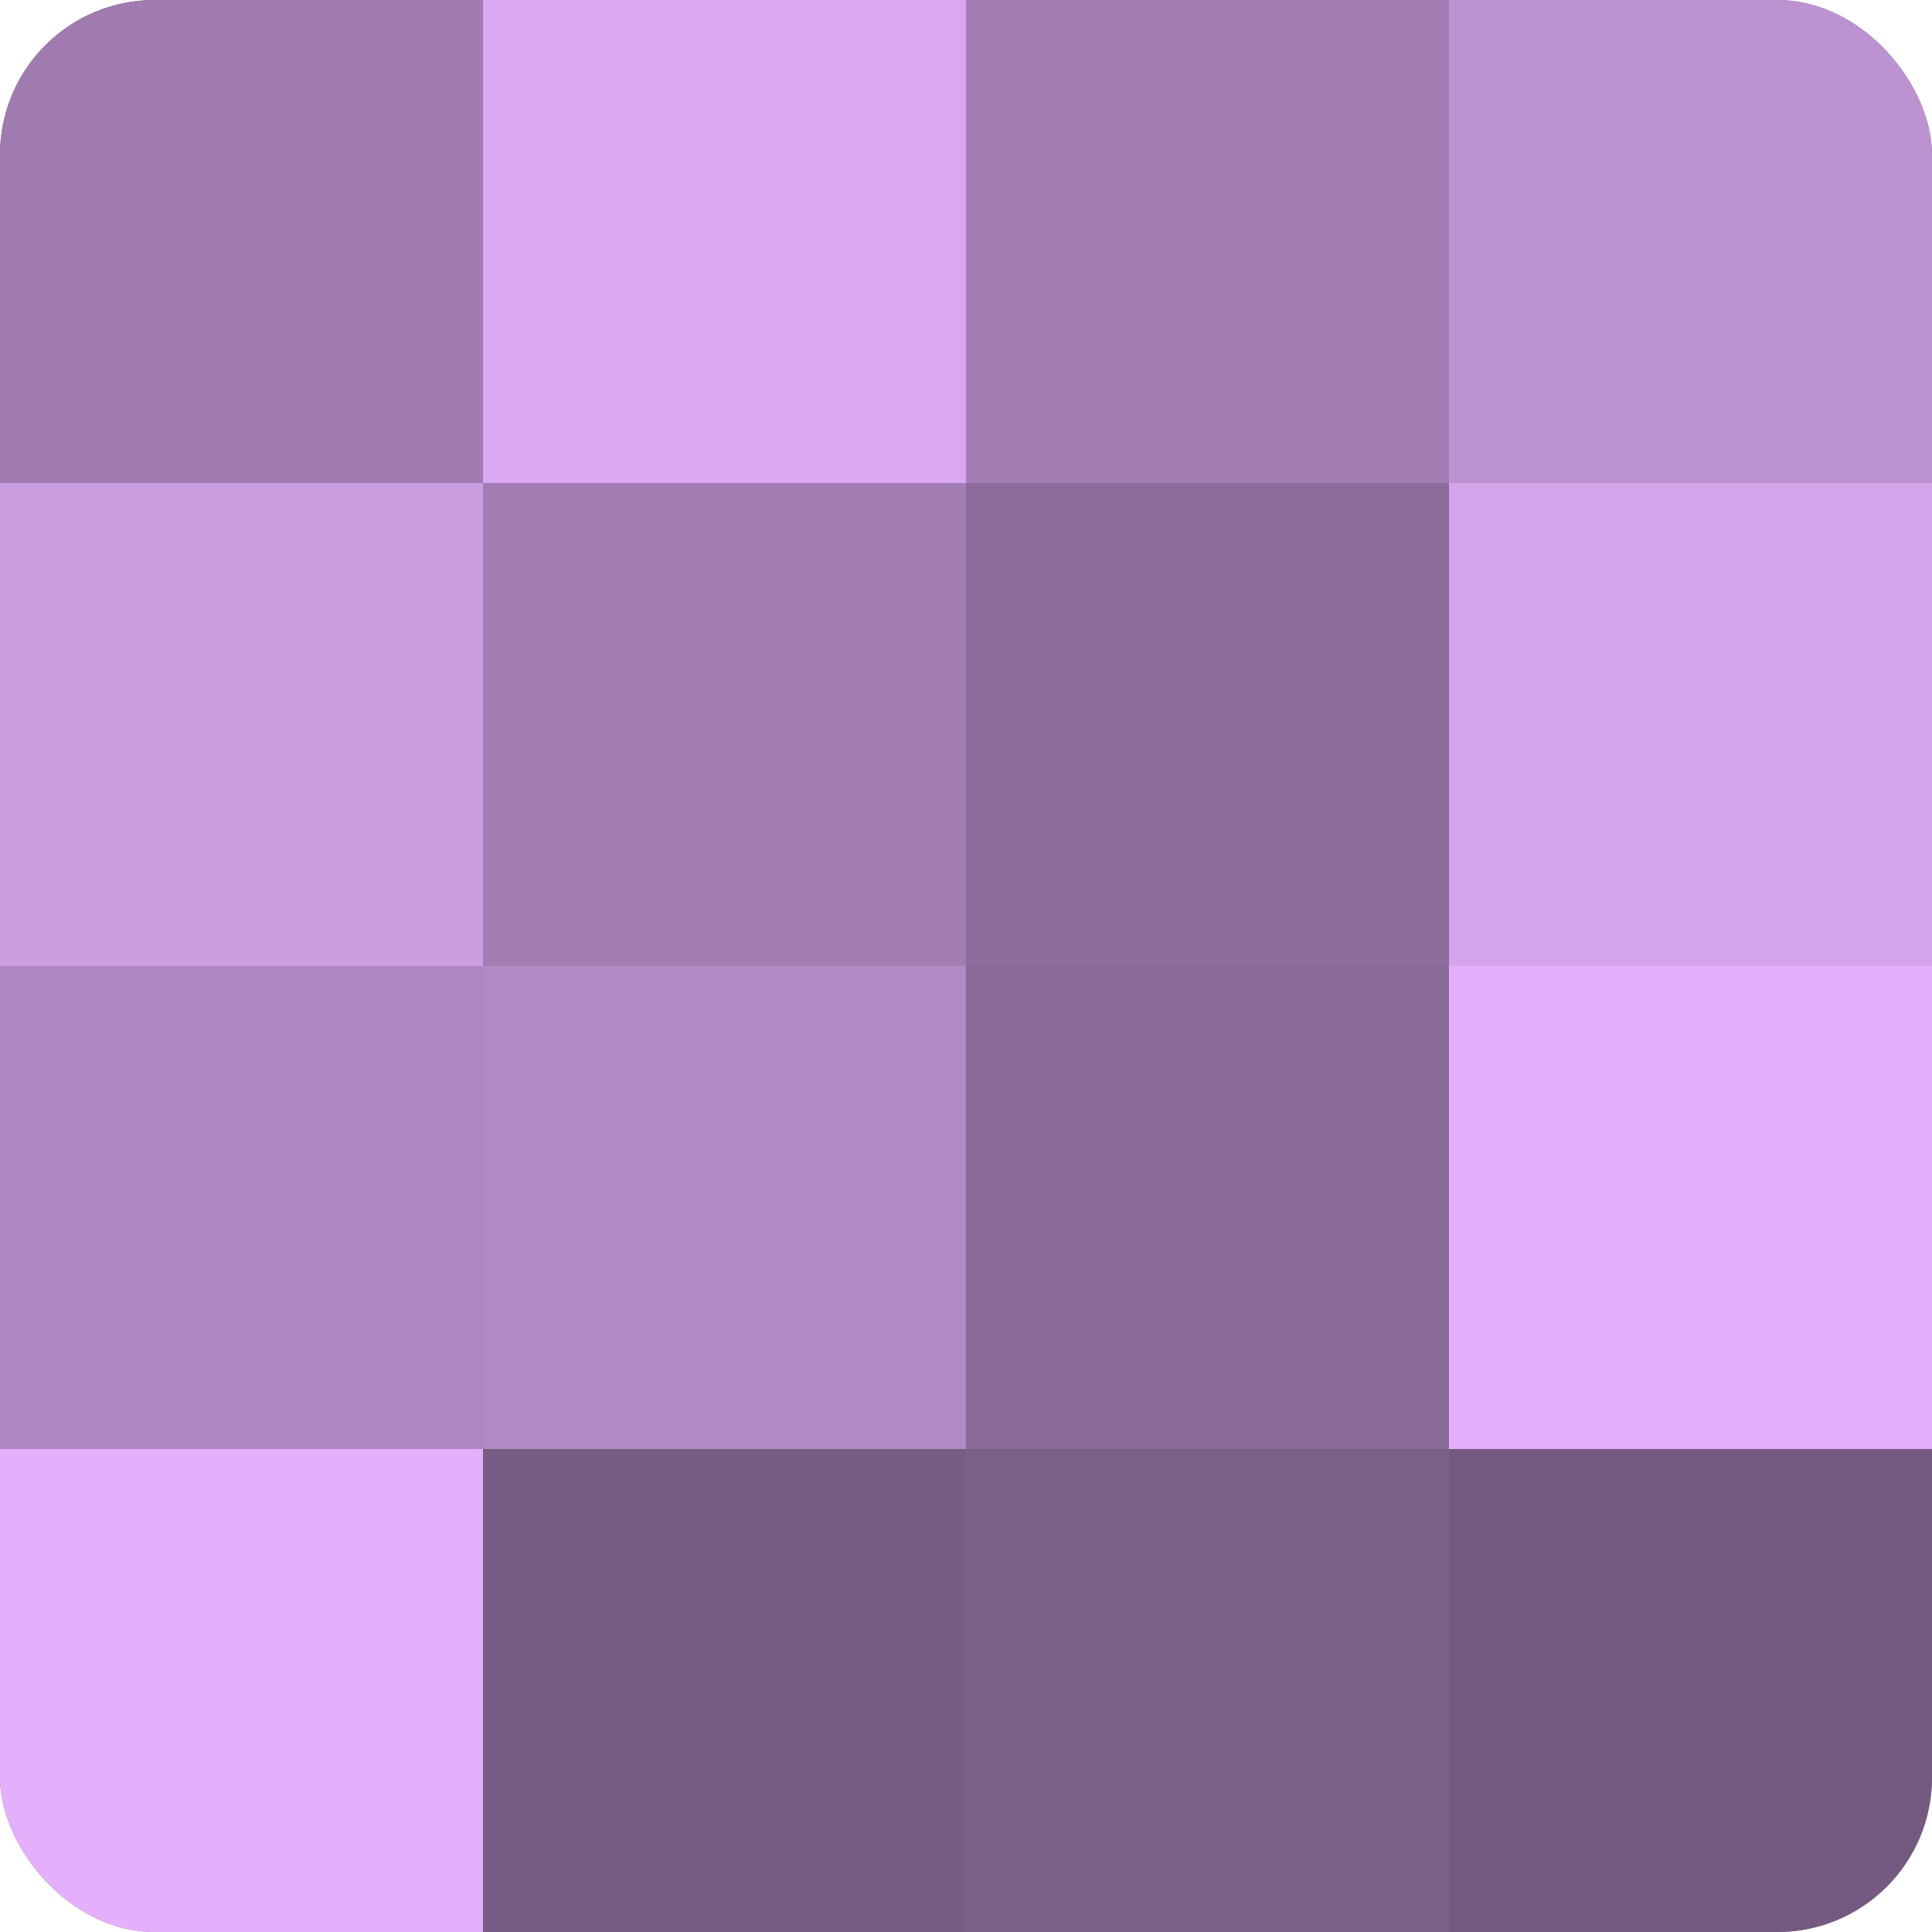 <?xml version="1.0" encoding="UTF-8"?>
<svg xmlns="http://www.w3.org/2000/svg" width="60" height="60" viewBox="0 0 100 100" preserveAspectRatio="xMidYMid meet"><defs><clipPath id="c" width="100" height="100"><rect width="100" height="100" rx="8" ry="8"/></clipPath></defs><g clip-path="url(#c)"><rect width="100" height="100" fill="#9170a0"/><rect width="25" height="25" fill="#9f7bb0"/><rect y="25" width="25" height="25" fill="#ca9de0"/><rect y="50" width="25" height="25" fill="#ae86c0"/><rect y="75" width="25" height="25" fill="#e4b0fc"/><rect x="25" width="25" height="25" fill="#d9a8f0"/><rect x="25" y="25" width="25" height="25" fill="#a37eb4"/><rect x="25" y="50" width="25" height="25" fill="#b189c4"/><rect x="25" y="75" width="25" height="25" fill="#775d84"/><rect x="50" width="25" height="25" fill="#a37eb4"/><rect x="50" y="25" width="25" height="25" fill="#8d6d9c"/><rect x="50" y="50" width="25" height="25" fill="#8a6a98"/><rect x="50" y="75" width="25" height="25" fill="#7b5f88"/><rect x="75" width="25" height="25" fill="#bc92d0"/><rect x="75" y="25" width="25" height="25" fill="#d5a5ec"/><rect x="75" y="50" width="25" height="25" fill="#e4b0fc"/><rect x="75" y="75" width="25" height="25" fill="#745a80"/></g></svg>
